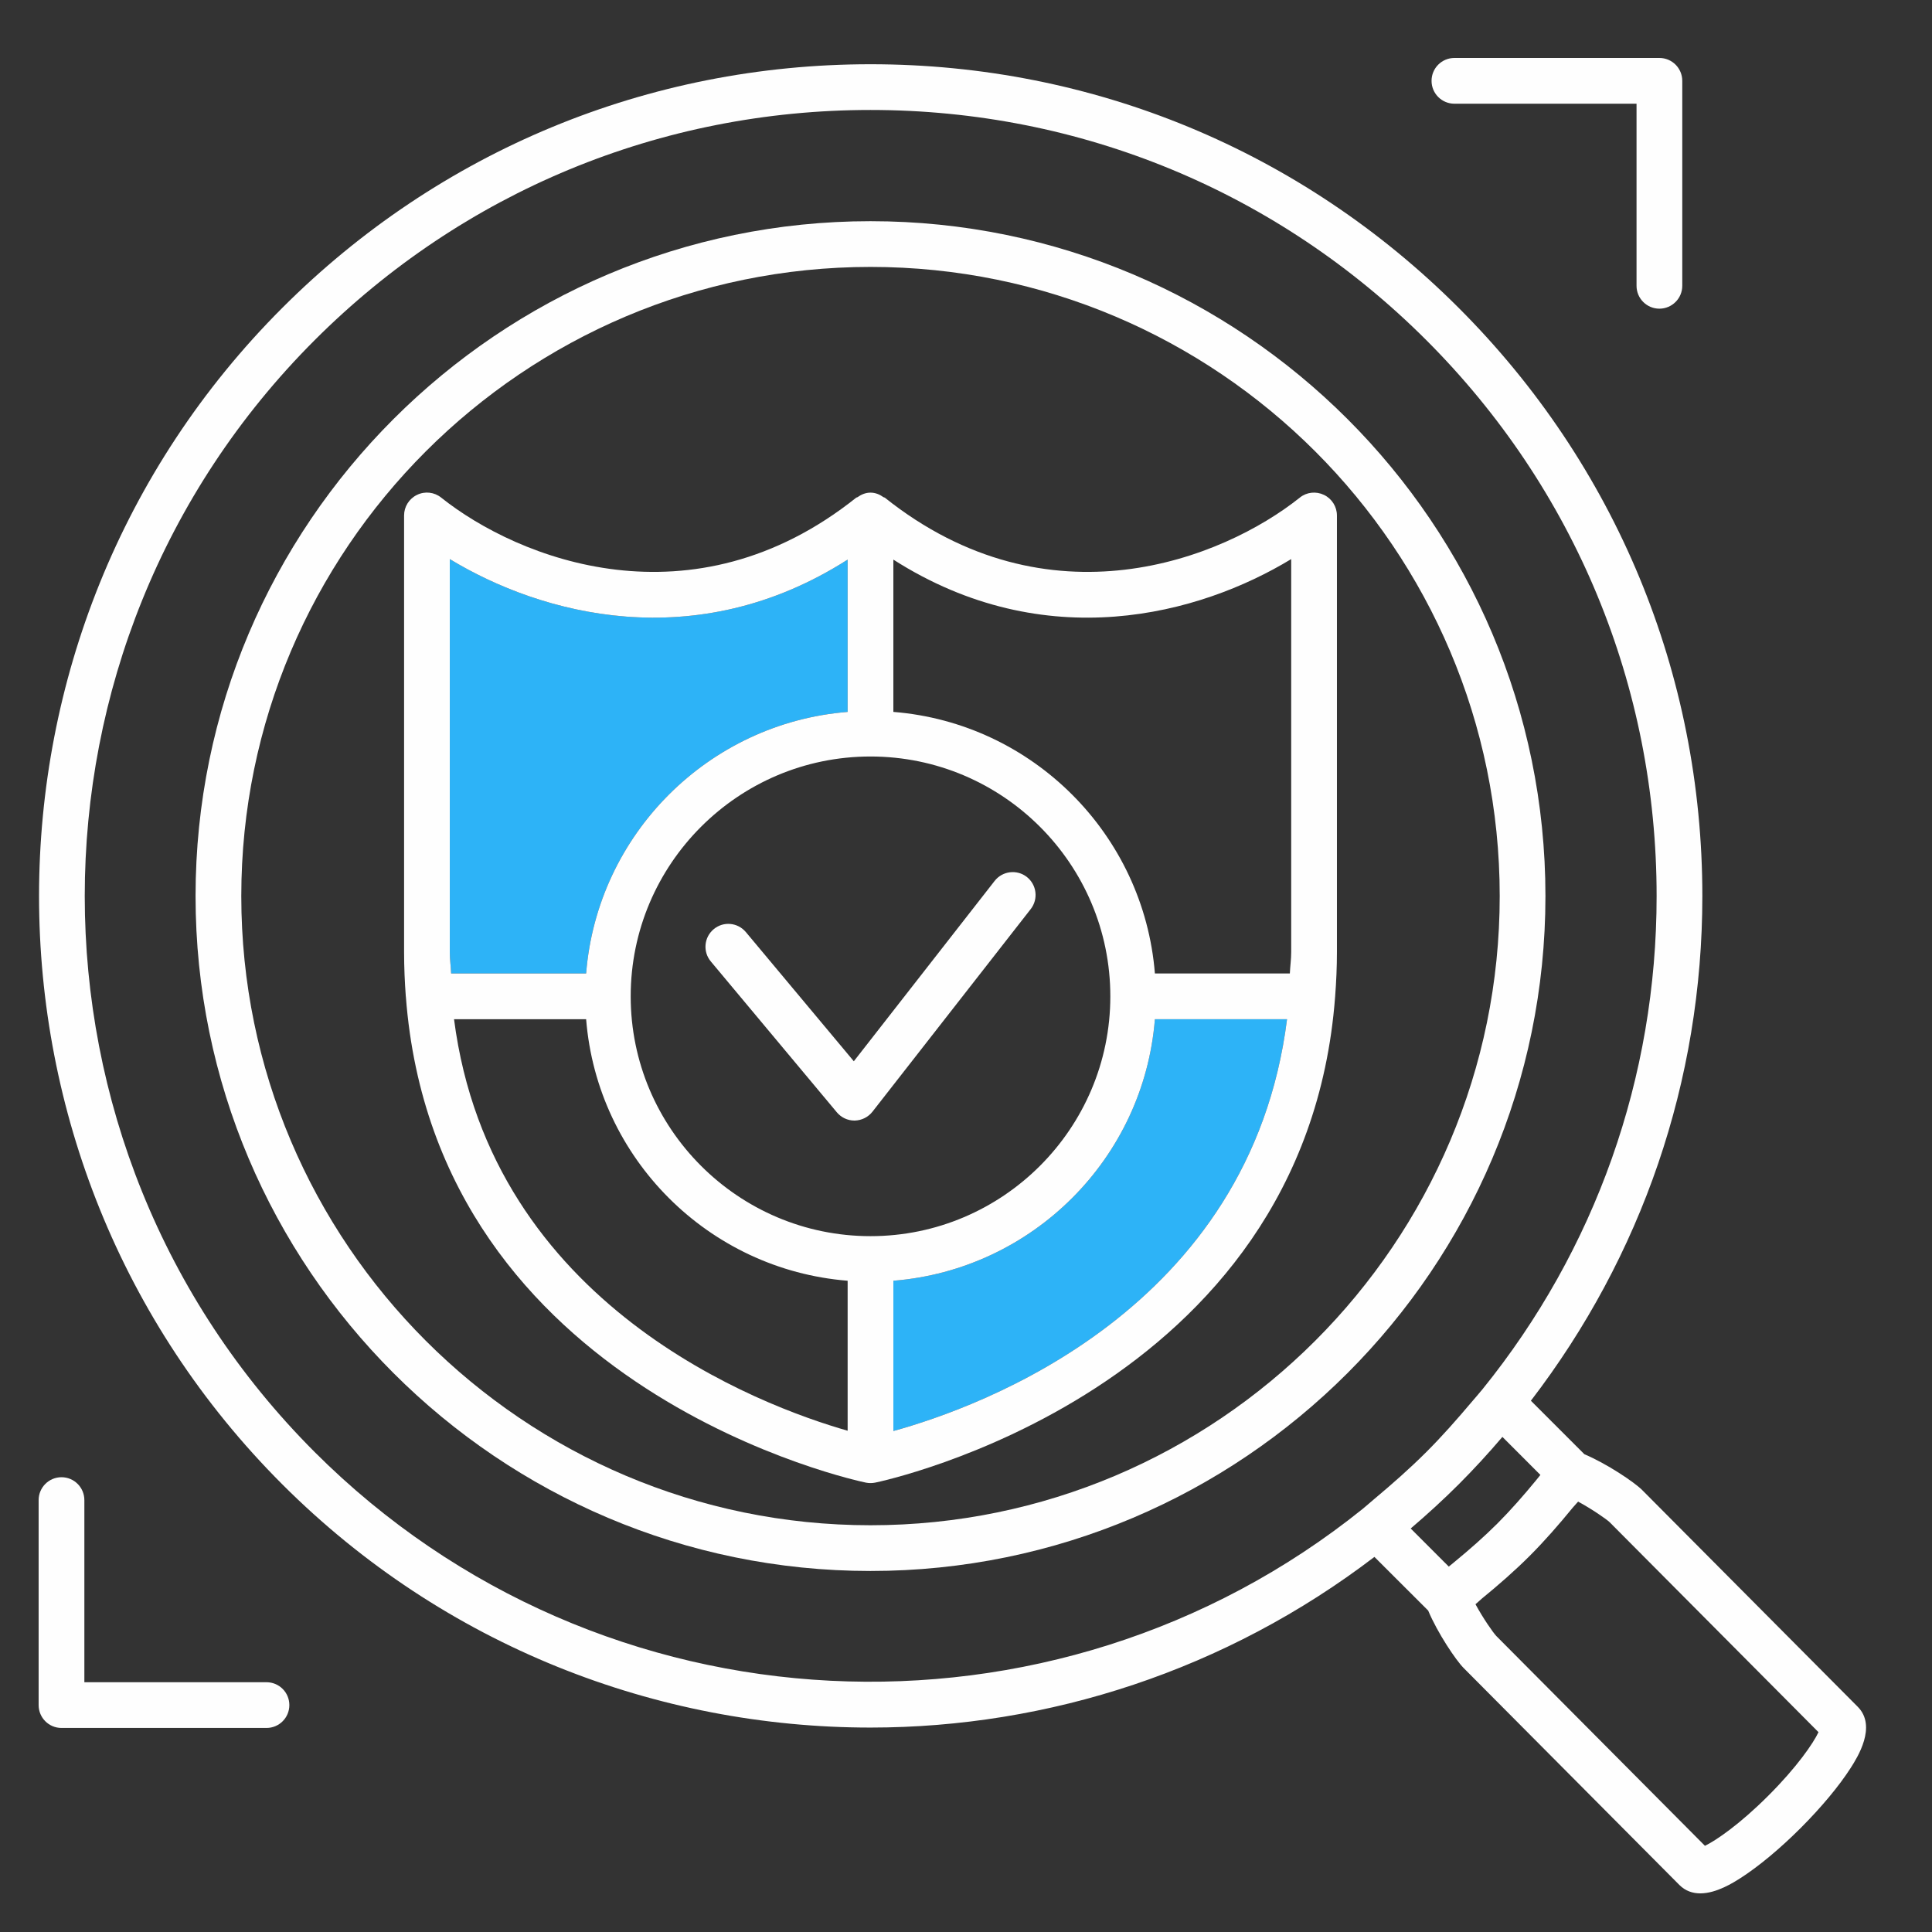 <?xml version="1.0" encoding="UTF-8"?>
<!DOCTYPE svg PUBLIC "-//W3C//DTD SVG 1.1//EN" "http://www.w3.org/Graphics/SVG/1.1/DTD/svg11.dtd">
<!-- Creator: CorelDRAW -->
<svg xmlns="http://www.w3.org/2000/svg" xml:space="preserve" width="8.467mm" height="8.467mm" version="1.1" style="shape-rendering:geometricPrecision; text-rendering:geometricPrecision; image-rendering:optimizeQuality; fill-rule:evenodd; clip-rule:evenodd"
viewBox="0 0 846.66 846.66"
 xmlns:xlink="http://www.w3.org/1999/xlink"
 xmlns:xodm="http://www.corel.com/coreldraw/odm/2003">
 <rect x="0" y="0" width="846.66" height="846.66" fill="#333333" stroke="none"/>
 <defs>
  <style type="text/css">
   <![CDATA[
    .fil0 {fill:#FEFEFE;fill-rule:nonzero}
    .fil1 {fill:#2DB3F7;fill-rule:nonzero}
   ]]>
  </style>
 </defs>
 <g id="Layer_x0020_1">
  <path class="fil0" d="M774.95 786.9c-12.49,12.51 -22.89,19.62 -27.79,21.99l-91.47 -91.98c-1.37,-1.45 -5.82,-7.82 -9.09,-13.89 0.95,-0.74 1.7,-1.56 2.63,-2.33 7.49,-6.13 14.61,-12.34 21.14,-18.87 6.52,-6.52 12.75,-13.67 18.82,-21.09 0.76,-0.94 1.62,-1.74 2.39,-2.68 6.06,3.28 12.42,7.69 13.83,9.04l91.51 92c-2.32,4.91 -9.45,15.31 -21.97,27.81zm-135.69 -136.43c6.5,-6.51 12.91,-13.46 19.14,-20.78l16.65 16.67c-0.6,0.77 -1.2,1.51 -1.82,2.25 -5.49,6.69 -11.15,13.14 -17.03,19.04 -5.84,5.83 -12.15,11.36 -18.82,16.85 -0.82,0.66 -1.65,1.35 -2.48,2.03l-16.69 -16.7c7.51,-6.41 14.47,-12.79 21.05,-19.36zm-501.39 -14.17c-134.31,-134.33 -134.31,-352.9 0,-487.21 65.08,-65.07 151.59,-100.9 243.61,-100.9 92.02,0 178.52,35.83 243.6,100.9 65.07,65.07 100.9,151.59 100.9,243.59 0,79.6 -26.91,155.01 -76.24,216.05 -1.67,2.05 -3.4,3.99 -5.09,5.99 -6.25,7.39 -12.65,14.67 -19.57,21.58 -7.31,7.3 -14.95,14.01 -22.71,20.51 -1.75,1.46 -3.38,2.94 -5.2,4.43 -135.17,108.69 -333.9,100.44 -459.3,-24.94zm676.22 111.63l-94.48 -94.99c-3.48,-3.47 -15.55,-11.56 -25.28,-15.65l-23.45 -23.45c48.53,-63.27 75.14,-140.08 75.14,-221.16 0,-97.35 -37.91,-188.9 -106.77,-257.75 -68.85,-68.86 -160.4,-106.78 -257.77,-106.78 -97.38,0 -188.93,37.92 -257.78,106.78 -142.12,142.12 -142.12,373.4 0,515.54 71.08,71.07 164.43,106.6 257.78,106.6 78.01,0 155.84,-25.17 220.83,-74.79l23.56 23.52c4.06,9.74 12.16,21.79 15.58,25.21l94.49 95.02c2.7,2.7 5.91,3.7 9.18,3.7 7.13,0 14.56,-4.75 17.66,-6.73 7.94,-5.09 17.3,-12.89 26.34,-21.92 9.04,-9.05 16.83,-18.4 21.92,-26.34 2.87,-4.51 11.63,-18.22 3.05,-26.81z"/>
  <path class="fil0" d="M116.78 737.2l-79.81 0 0 -79.81c0,-5.53 -4.48,-10.03 -10.02,-10.03 -5.54,0 -10.02,4.5 -10.02,10.03l0 89.83c0,5.54 4.48,10.02 10.02,10.02l89.83 0c5.54,0 10.02,-4.48 10.02,-10.02 0,-5.55 -4.48,-10.02 -10.02,-10.02z"/>
  <path class="fil0" d="M637.37 45.45l79.81 0 0 79.8c0,5.52 4.48,10.02 10.01,10.02 5.54,0 10.03,-4.5 10.03,-10.02l0 -89.82c0,-5.55 -4.49,-10.03 -10.03,-10.03l-89.82 0c-5.54,0 -10.02,4.48 -10.02,10.03 0,5.53 4.48,10.02 10.02,10.02z"/>
  <path class="fil1" d="M391.5 561.26l0 65.86c38.28,-10.56 156.48,-53.12 172.52,-180.47l-57.91 0c-4.87,61.02 -53.6,109.73 -114.61,114.61z"/>
  <path class="fil1" d="M371.46 311.98l0 -66.74c-66.57,42.51 -134.21,24.15 -174.35,-0.23l0 172.22c0,3.28 0.46,6.21 0.59,9.37l59.16 0c4.86,-60.99 53.6,-109.75 114.6,-114.62z"/>
  <path class="fil0" d="M381.48 668.41c-152.03,0 -275.74,-123.69 -275.74,-275.73 0,-152.04 123.71,-275.71 275.74,-275.71 152.05,0 275.74,123.67 275.74,275.71 0,152.04 -123.69,275.73 -275.74,275.73zm0 -571.48c-163.09,0 -295.78,132.68 -295.78,295.75 0,163.08 132.69,295.77 295.78,295.77 163.09,0 295.78,-132.69 295.78,-295.77 0,-163.07 -132.69,-295.75 -295.78,-295.75z"/>
  <path class="fil0" d="M565.84 417.23c0,3.28 -0.46,6.21 -0.59,9.37l-59.14 0c-4.87,-60.99 -53.6,-109.75 -114.61,-114.62l0 -66.74c66.59,42.51 134.19,24.15 174.34,-0.23l0 172.22zm-174.34 209.89l0 -65.86c61.01,-4.88 109.74,-53.59 114.61,-114.61l57.91 0c-16.04,127.35 -134.24,169.91 -172.52,180.47zm-10.02 -85.4c-57.94,0 -105.09,-47.16 -105.09,-105.09 0,-57.98 47.15,-105.11 105.09,-105.11 57.96,0 105.1,47.13 105.1,105.11 0,57.93 -47.14,105.09 -105.1,105.09zm-10.02 85.27c-37.94,-10.86 -156.25,-54.61 -172.49,-180.34l57.89 0c4.86,61.02 53.6,109.73 114.6,114.61l0 65.73zm-174.35 -209.76l0 -172.22c40.14,24.38 107.78,42.74 174.35,0.23l0 66.74c-61,4.87 -109.74,53.63 -114.6,114.62l-59.16 0c-0.13,-3.16 -0.59,-6.09 -0.59,-9.37zm388.77 -191.34c0,-3.85 -2.21,-7.36 -5.68,-9.02 -3.46,-1.66 -7.59,-1.24 -10.59,1.2 -33.77,26.94 -110.08,57.29 -181.88,0 -0.16,-0.12 -0.38,-0.06 -0.54,-0.18 -1.62,-1.16 -3.5,-1.99 -5.64,-2 -0.05,0 -0.08,0 -0.13,0 -2.15,0.01 -4.02,0.84 -5.65,2 -0.16,0.12 -0.37,0.06 -0.52,0.18 -71.77,57.29 -148.11,26.94 -181.91,0 -3.02,-2.44 -7.14,-2.89 -10.59,-1.2 -3.47,1.66 -5.67,5.17 -5.67,9.02l0 191.34c0,6.65 0.29,13.07 0.75,19.38l0 0.02c0,0.03 0.03,0.07 0.03,0.12 13.12,173.82 199.74,212.62 201.69,213 0.64,0.12 1.29,0.18 1.93,0.18 0.65,0 1.29,-0.06 1.95,-0.18 1.93,-0.38 188.54,-39.18 201.66,-213 0,-0.05 0.03,-0.09 0.03,-0.12l-0.02 -0.02c0.48,-6.31 0.78,-12.73 0.78,-19.38l0 -191.34z"/>
  <path class="fil0" d="M435.89 386.03l-61.72 79.05 -47.31 -56.61c-3.55,-4.25 -9.88,-4.83 -14.11,-1.26 -4.24,3.55 -4.81,9.86 -1.26,14.11l55.24 66.13c1.9,2.28 4.72,3.61 7.69,3.61 0.06,0 0.12,0 0.16,0 3.03,-0.07 5.87,-1.49 7.75,-3.87l69.37 -88.82c3.4,-4.37 2.63,-10.66 -1.74,-14.09 -4.33,-3.36 -10.64,-2.62 -14.07,1.75z"/>
 </g>
</svg>
